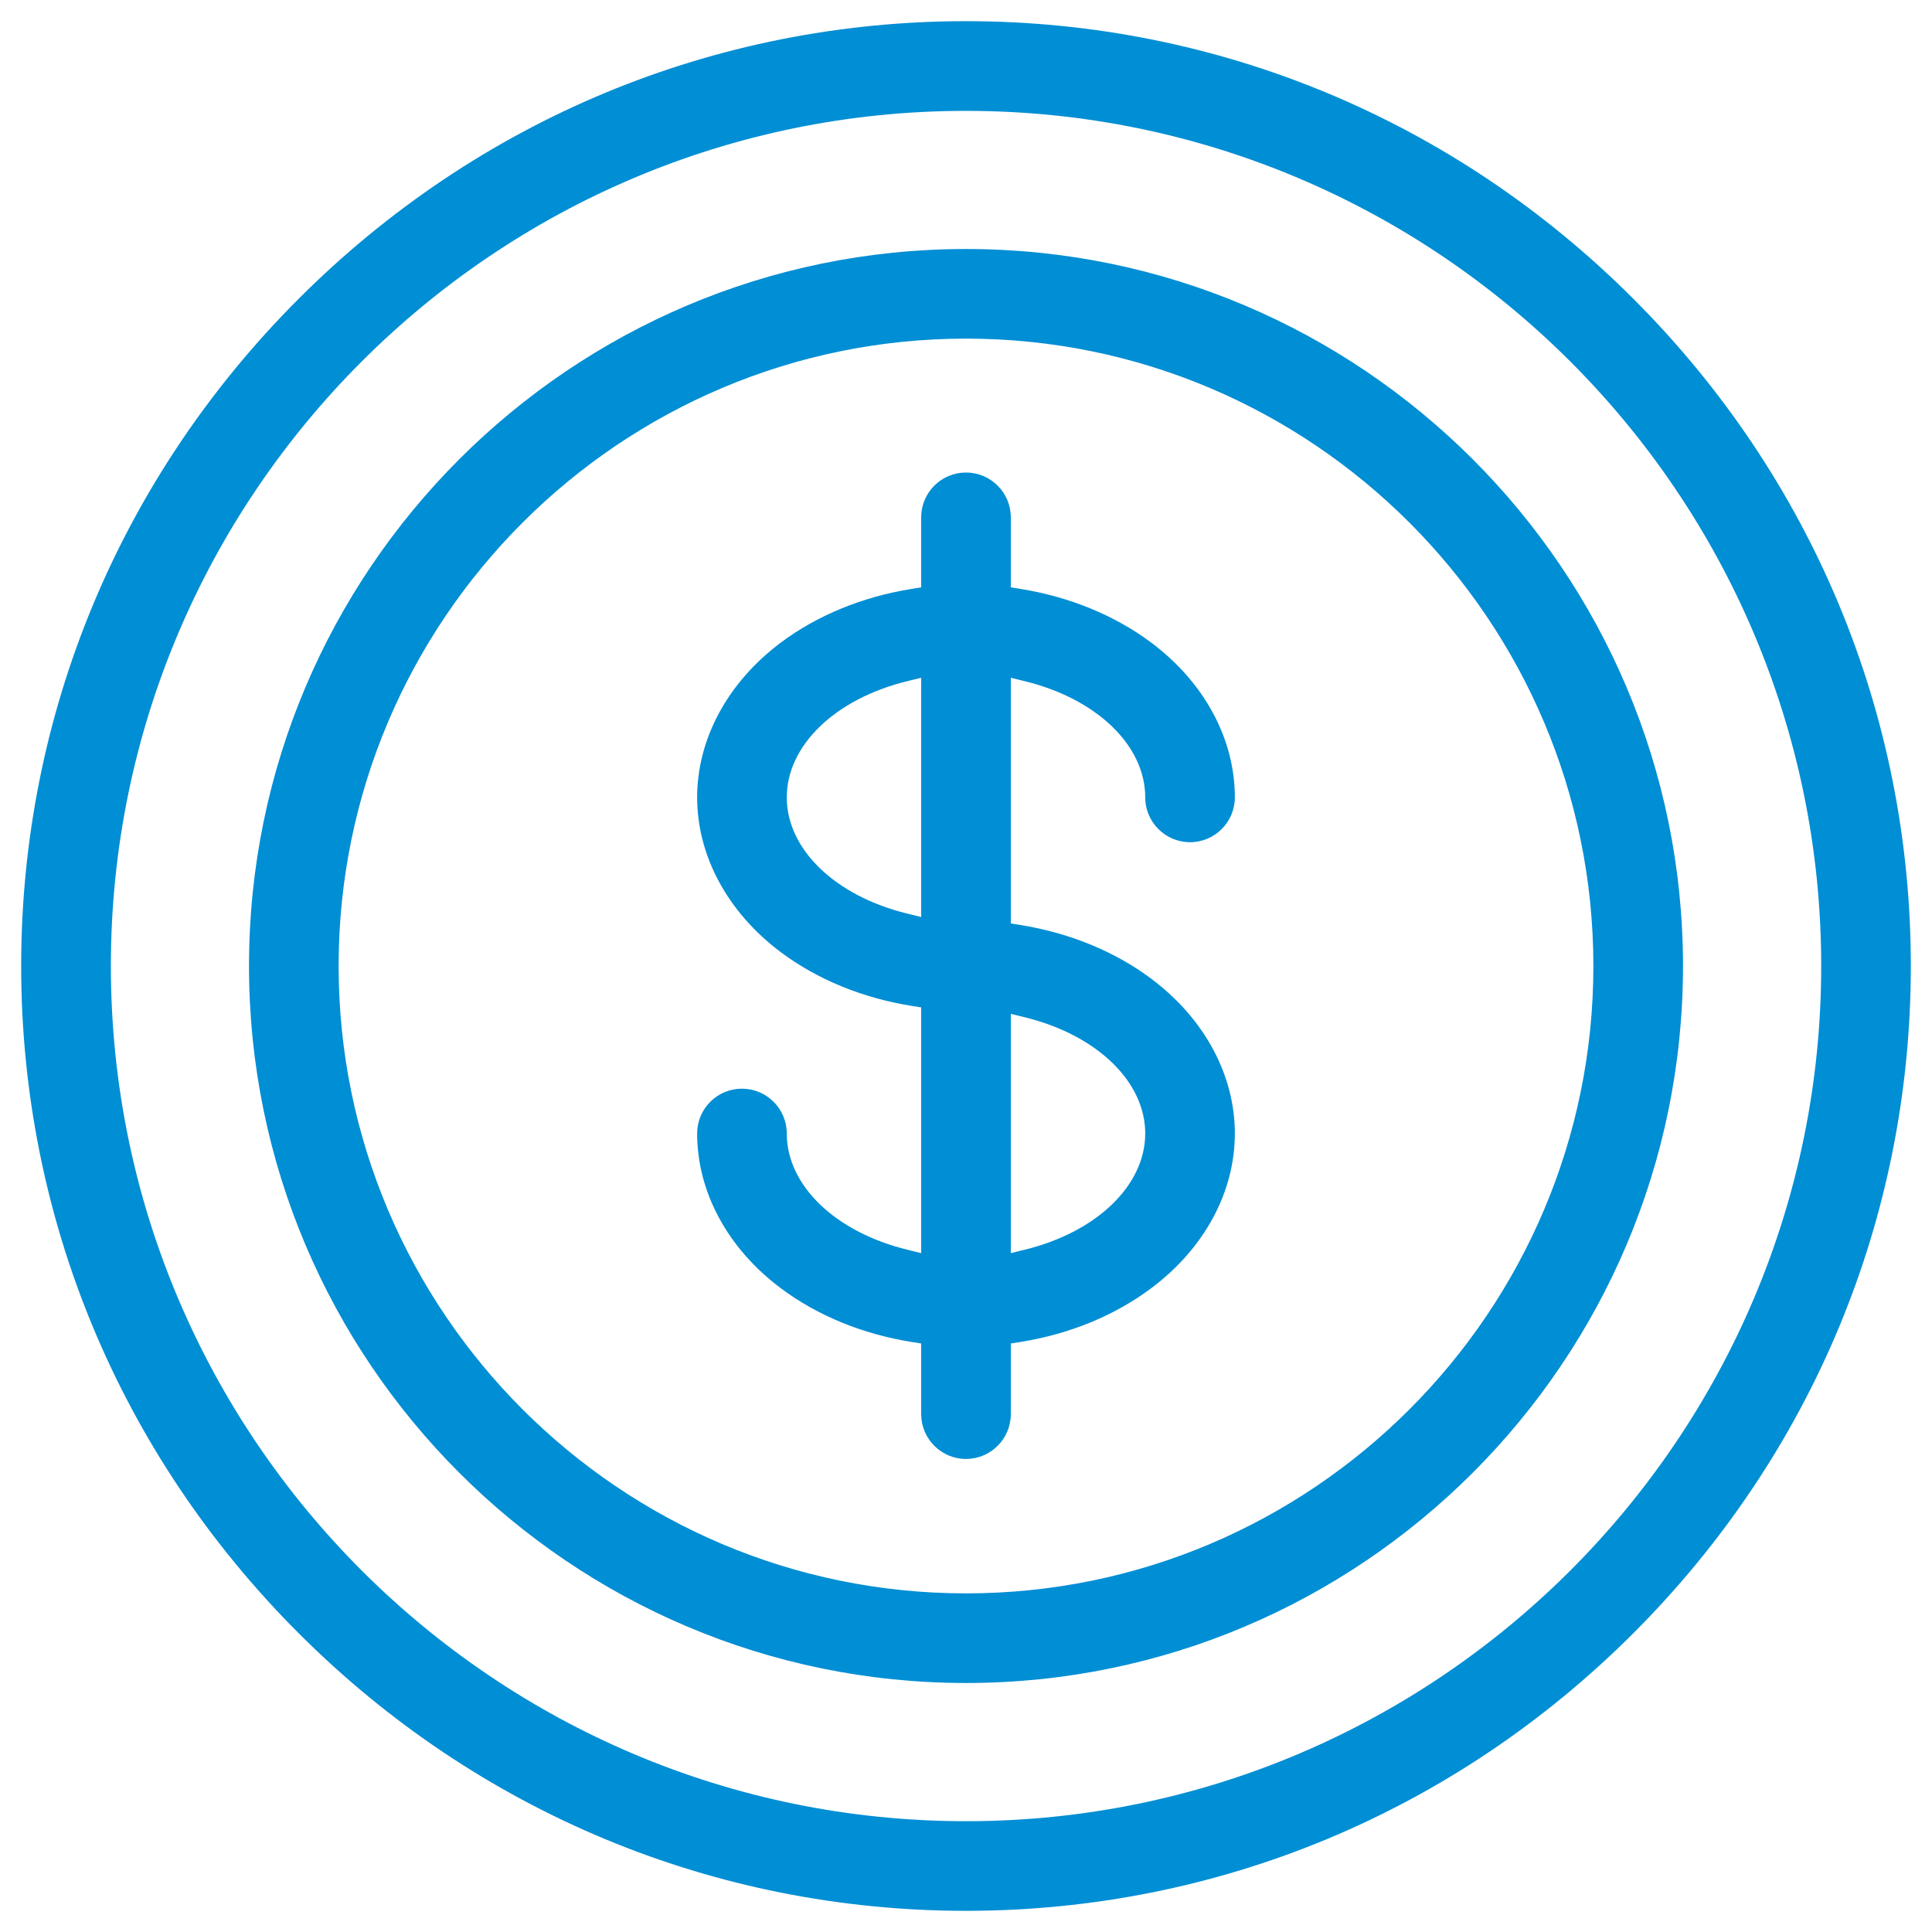 <svg
 xmlns="http://www.w3.org/2000/svg"
 xmlns:xlink="http://www.w3.org/1999/xlink"
 width="26px" height="26px">
<path fill-rule="evenodd"  fill="rgb(0, 142, 212)"
 d="M21.980,21.980 C19.572,24.388 16.383,25.715 13.000,25.715 C9.617,25.715 6.428,24.388 4.020,21.980 C1.612,19.572 0.285,16.383 0.285,13.000 C0.285,9.617 1.612,6.428 4.020,4.020 C6.428,1.612 9.617,0.285 13.000,0.285 C16.383,0.285 19.572,1.612 21.980,4.020 C24.389,6.428 25.715,9.617 25.715,13.000 C25.715,16.383 24.389,19.572 21.980,21.980 ZM13.000,1.492 C6.654,1.492 1.492,6.654 1.492,13.000 C1.492,19.346 6.654,24.509 13.000,24.509 C19.346,24.509 24.509,19.346 24.509,13.000 C24.509,6.654 19.346,1.492 13.000,1.492 ZM13.000,22.649 C7.680,22.649 3.351,18.321 3.351,13.000 C3.351,7.680 7.680,3.351 13.000,3.351 C18.320,3.351 22.649,7.680 22.649,13.000 C22.649,18.321 18.320,22.649 13.000,22.649 ZM13.000,4.557 C8.345,4.557 4.557,8.345 4.557,13.000 C4.557,17.655 8.345,21.443 13.000,21.443 C17.655,21.443 21.443,17.655 21.443,13.000 C21.443,8.345 17.655,4.557 13.000,4.557 ZM13.730,12.448 C14.394,12.554 15.004,12.805 15.494,13.172 C16.209,13.708 16.618,14.467 16.618,15.254 C16.618,16.041 16.209,16.800 15.494,17.335 C15.004,17.703 14.394,17.954 13.730,18.060 L13.603,18.080 L13.603,19.031 C13.603,19.363 13.332,19.634 13.000,19.634 C12.667,19.634 12.397,19.363 12.397,19.031 L12.397,18.080 L12.270,18.060 C11.606,17.954 10.996,17.703 10.506,17.335 C9.792,16.800 9.382,16.041 9.382,15.254 C9.382,14.921 9.652,14.651 9.985,14.651 C10.317,14.651 10.588,14.921 10.588,15.254 C10.588,15.952 11.240,16.581 12.210,16.818 L12.397,16.864 L12.397,13.557 L12.270,13.537 C11.606,13.431 10.996,13.180 10.506,12.813 C9.792,12.277 9.382,11.518 9.382,10.731 C9.382,9.944 9.792,9.185 10.506,8.649 C10.996,8.282 11.606,8.031 12.270,7.925 L12.397,7.904 L12.397,6.962 C12.397,6.629 12.667,6.359 13.000,6.359 C13.332,6.359 13.603,6.629 13.603,6.962 L13.603,7.904 L13.730,7.925 C14.394,8.031 15.004,8.282 15.494,8.649 C16.209,9.185 16.618,9.944 16.618,10.731 C16.618,11.063 16.348,11.334 16.015,11.334 C15.683,11.334 15.412,11.063 15.412,10.731 C15.412,10.032 14.760,9.404 13.790,9.167 L13.603,9.121 L13.603,12.427 L13.730,12.448 ZM13.603,16.864 L13.790,16.818 C14.760,16.581 15.412,15.952 15.412,15.254 C15.412,14.555 14.760,13.927 13.790,13.690 L13.603,13.644 L13.603,16.864 ZM12.397,9.121 L12.210,9.167 C11.240,9.404 10.588,10.032 10.588,10.731 C10.588,11.429 11.240,12.058 12.210,12.295 L12.397,12.341 L12.397,9.121 Z"/>
</svg>